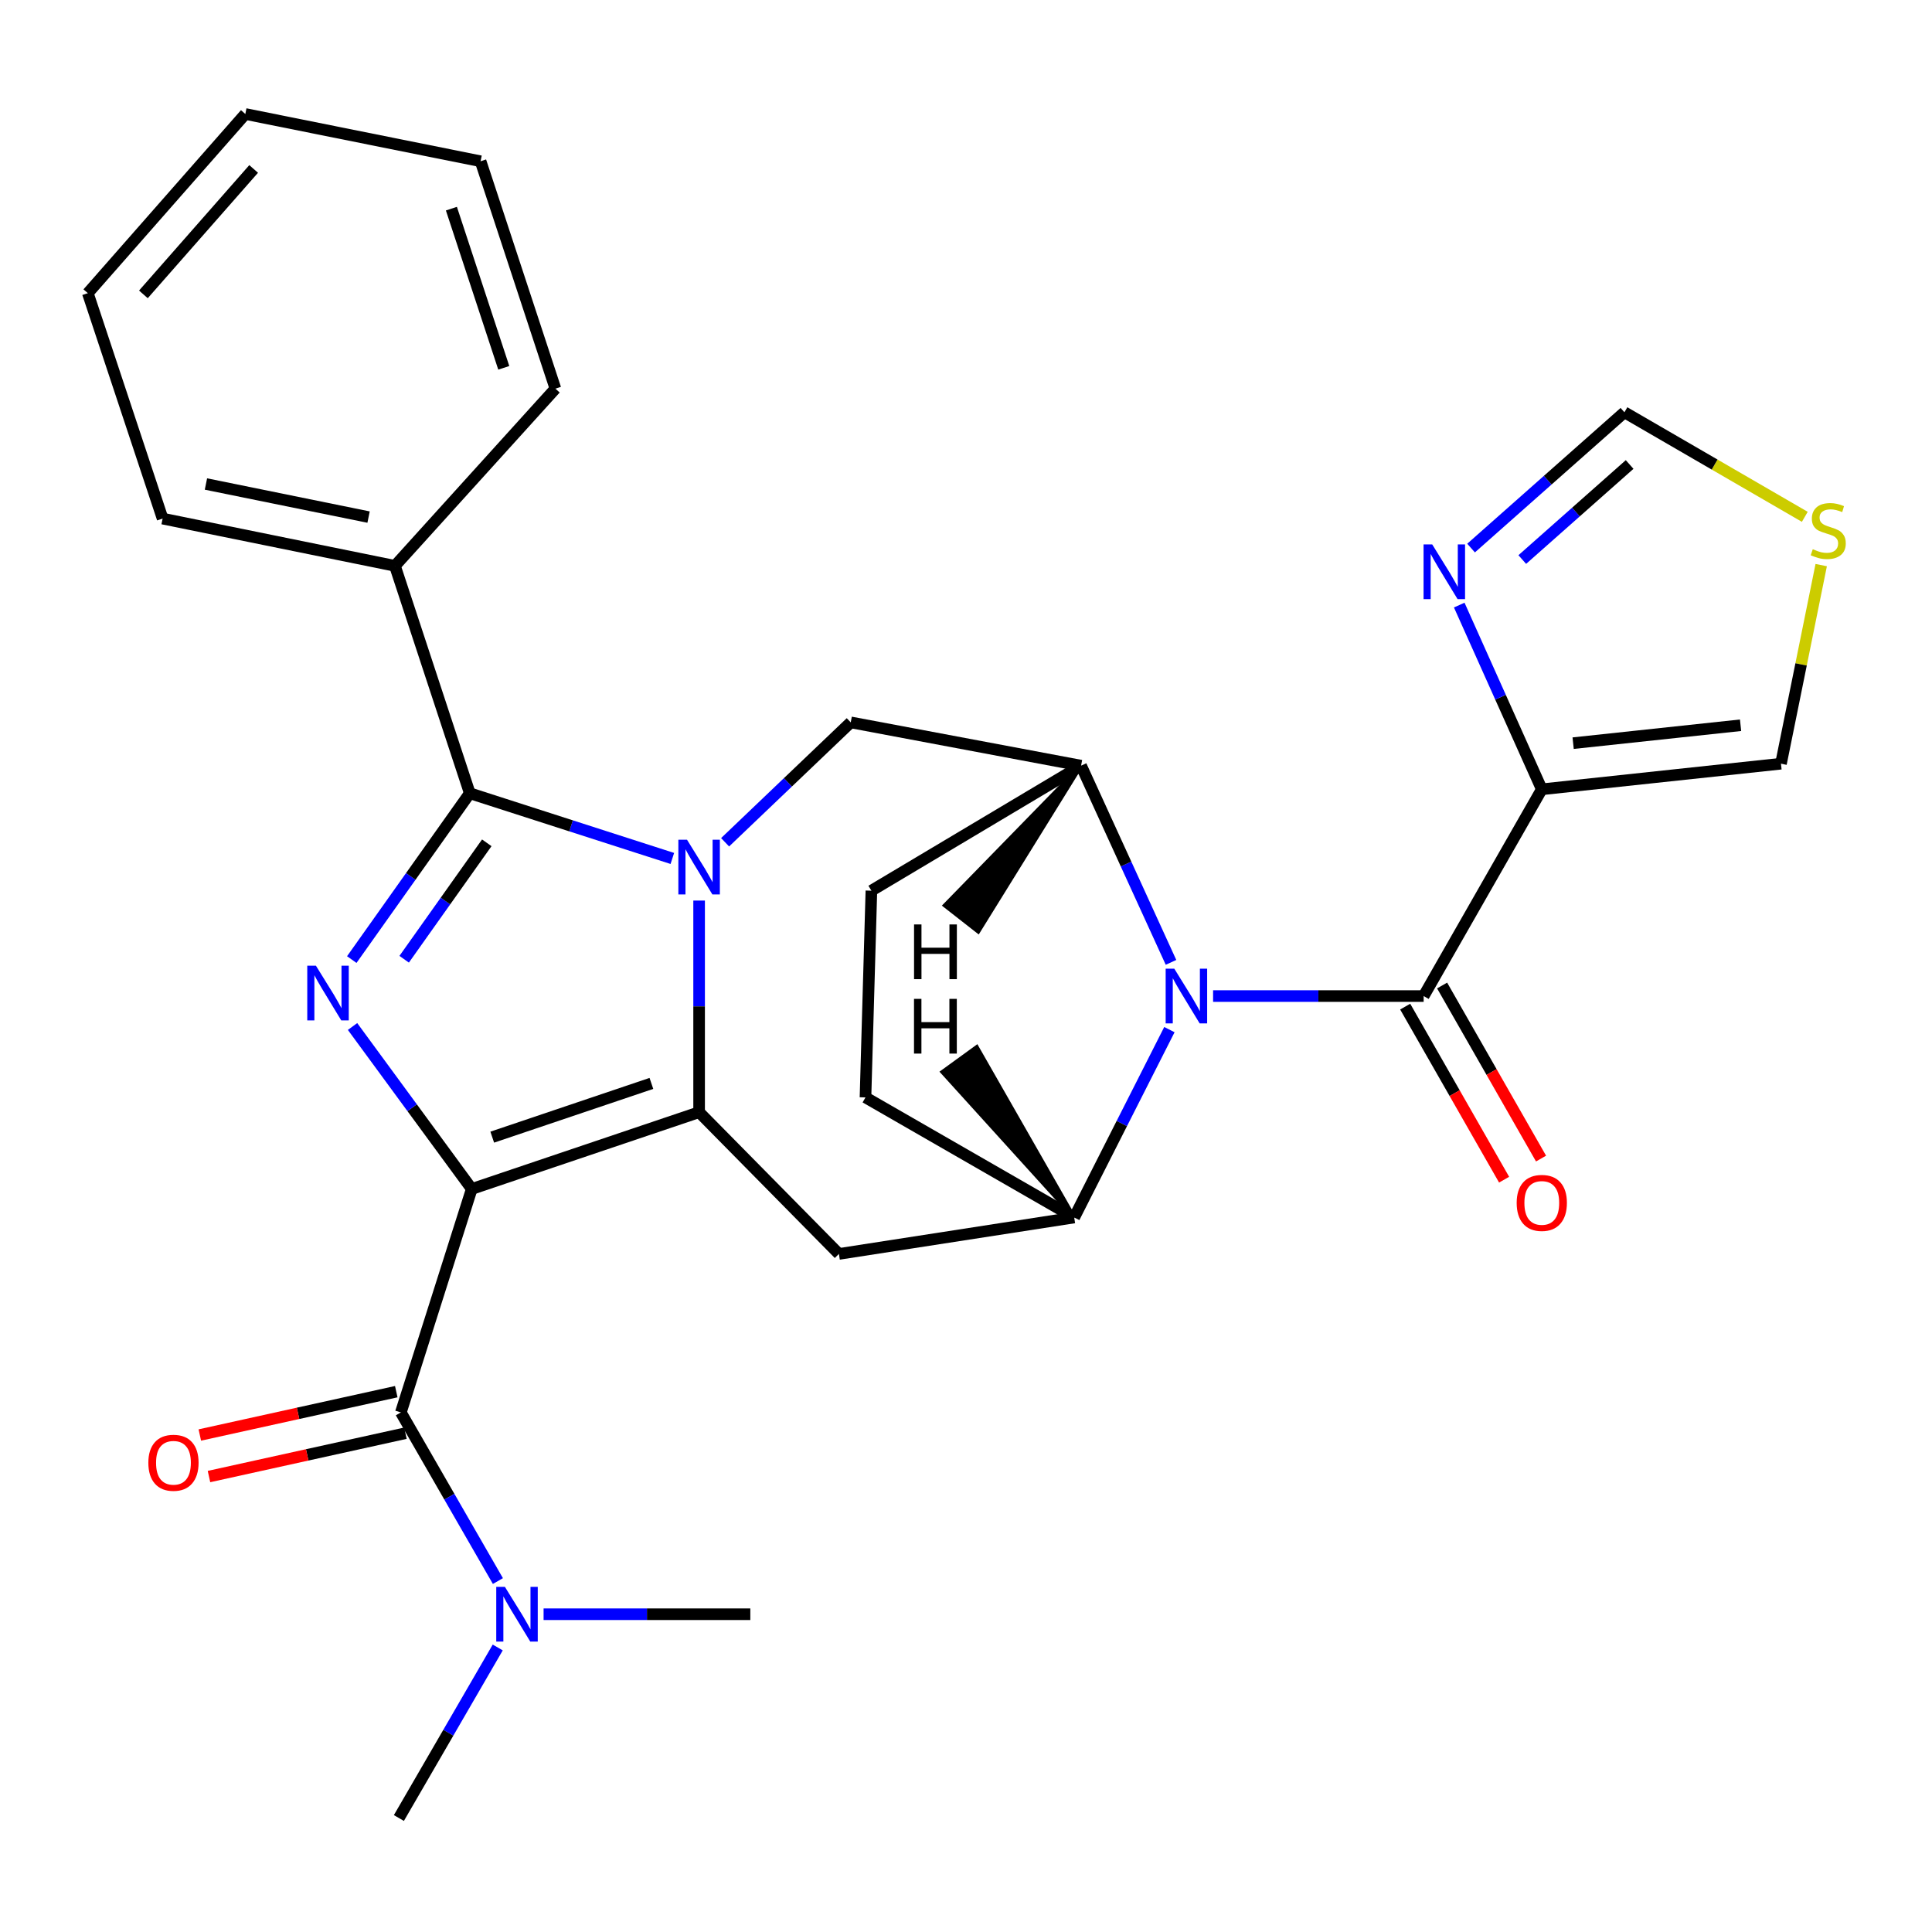 <?xml version='1.0' encoding='iso-8859-1'?>
<svg version='1.1' baseProfile='full'
              xmlns='http://www.w3.org/2000/svg'
                      xmlns:rdkit='http://www.rdkit.org/xml'
                      xmlns:xlink='http://www.w3.org/1999/xlink'
                  xml:space='preserve'
width='1000px' height='1000px' viewBox='0 0 1000 1000'>
<!-- END OF HEADER -->
<rect style='opacity:1.0;fill:#FFFFFF;stroke:none' width='1000' height='1000' x='0' y='0'> </rect>
<path class='bond-1' d='M 244.175,615.409 L 361.859,575.667' style='fill:none;fill-rule:evenodd;stroke:#000000;stroke-width:6px;stroke-linecap:butt;stroke-linejoin:miter;stroke-opacity:1' />
<path class='bond-1' d='M 254.784,588.587 L 337.162,560.768' style='fill:none;fill-rule:evenodd;stroke:#000000;stroke-width:6px;stroke-linecap:butt;stroke-linejoin:miter;stroke-opacity:1' />
<path class='bond-2' d='M 244.175,615.409 L 213.326,573.359' style='fill:none;fill-rule:evenodd;stroke:#000000;stroke-width:6px;stroke-linecap:butt;stroke-linejoin:miter;stroke-opacity:1' />
<path class='bond-2' d='M 213.326,573.359 L 182.476,531.31' style='fill:none;fill-rule:evenodd;stroke:#0000FF;stroke-width:6px;stroke-linecap:butt;stroke-linejoin:miter;stroke-opacity:1' />
<path class='bond-6' d='M 244.175,615.409 L 207.479,731.074' style='fill:none;fill-rule:evenodd;stroke:#000000;stroke-width:6px;stroke-linecap:butt;stroke-linejoin:miter;stroke-opacity:1' />
<path class='bond-0' d='M 361.859,466.129 L 361.859,520.898' style='fill:none;fill-rule:evenodd;stroke:#0000FF;stroke-width:6px;stroke-linecap:butt;stroke-linejoin:miter;stroke-opacity:1' />
<path class='bond-0' d='M 361.859,520.898 L 361.859,575.667' style='fill:none;fill-rule:evenodd;stroke:#000000;stroke-width:6px;stroke-linecap:butt;stroke-linejoin:miter;stroke-opacity:1' />
<path class='bond-11' d='M 375.311,435.959 L 407.826,404.93' style='fill:none;fill-rule:evenodd;stroke:#0000FF;stroke-width:6px;stroke-linecap:butt;stroke-linejoin:miter;stroke-opacity:1' />
<path class='bond-11' d='M 407.826,404.93 L 440.34,373.9' style='fill:none;fill-rule:evenodd;stroke:#000000;stroke-width:6px;stroke-linecap:butt;stroke-linejoin:miter;stroke-opacity:1' />
<path class='bond-29' d='M 348.002,444.336 L 295.581,427.46' style='fill:none;fill-rule:evenodd;stroke:#0000FF;stroke-width:6px;stroke-linecap:butt;stroke-linejoin:miter;stroke-opacity:1' />
<path class='bond-29' d='M 295.581,427.46 L 243.16,410.584' style='fill:none;fill-rule:evenodd;stroke:#000000;stroke-width:6px;stroke-linecap:butt;stroke-linejoin:miter;stroke-opacity:1' />
<path class='bond-8' d='M 361.859,575.667 L 434.224,649.035' style='fill:none;fill-rule:evenodd;stroke:#000000;stroke-width:6px;stroke-linecap:butt;stroke-linejoin:miter;stroke-opacity:1' />
<path class='bond-3' d='M 182.077,496.675 L 212.618,453.63' style='fill:none;fill-rule:evenodd;stroke:#0000FF;stroke-width:6px;stroke-linecap:butt;stroke-linejoin:miter;stroke-opacity:1' />
<path class='bond-3' d='M 212.618,453.63 L 243.16,410.584' style='fill:none;fill-rule:evenodd;stroke:#000000;stroke-width:6px;stroke-linecap:butt;stroke-linejoin:miter;stroke-opacity:1' />
<path class='bond-3' d='M 209.196,496.502 L 230.575,466.371' style='fill:none;fill-rule:evenodd;stroke:#0000FF;stroke-width:6px;stroke-linecap:butt;stroke-linejoin:miter;stroke-opacity:1' />
<path class='bond-3' d='M 230.575,466.371 L 251.954,436.239' style='fill:none;fill-rule:evenodd;stroke:#000000;stroke-width:6px;stroke-linecap:butt;stroke-linejoin:miter;stroke-opacity:1' />
<path class='bond-17' d='M 243.16,410.584 L 204.421,292.888' style='fill:none;fill-rule:evenodd;stroke:#000000;stroke-width:6px;stroke-linecap:butt;stroke-linejoin:miter;stroke-opacity:1' />
<path class='bond-4' d='M 605.28,532.931 L 580.643,581.552' style='fill:none;fill-rule:evenodd;stroke:#0000FF;stroke-width:6px;stroke-linecap:butt;stroke-linejoin:miter;stroke-opacity:1' />
<path class='bond-4' d='M 580.643,581.552 L 556.006,630.173' style='fill:none;fill-rule:evenodd;stroke:#000000;stroke-width:6px;stroke-linecap:butt;stroke-linejoin:miter;stroke-opacity:1' />
<path class='bond-5' d='M 627.893,515.559 L 682.386,515.559' style='fill:none;fill-rule:evenodd;stroke:#0000FF;stroke-width:6px;stroke-linecap:butt;stroke-linejoin:miter;stroke-opacity:1' />
<path class='bond-5' d='M 682.386,515.559 L 736.88,515.559' style='fill:none;fill-rule:evenodd;stroke:#000000;stroke-width:6px;stroke-linecap:butt;stroke-linejoin:miter;stroke-opacity:1' />
<path class='bond-30' d='M 606.111,498.121 L 582.838,447.215' style='fill:none;fill-rule:evenodd;stroke:#0000FF;stroke-width:6px;stroke-linecap:butt;stroke-linejoin:miter;stroke-opacity:1' />
<path class='bond-30' d='M 582.838,447.215 L 559.565,396.309' style='fill:none;fill-rule:evenodd;stroke:#000000;stroke-width:6px;stroke-linecap:butt;stroke-linejoin:miter;stroke-opacity:1' />
<path class='bond-7' d='M 736.88,515.559 L 798.028,408.541' style='fill:none;fill-rule:evenodd;stroke:#000000;stroke-width:6px;stroke-linecap:butt;stroke-linejoin:miter;stroke-opacity:1' />
<path class='bond-18' d='M 727.322,521.022 L 752.923,565.812' style='fill:none;fill-rule:evenodd;stroke:#000000;stroke-width:6px;stroke-linecap:butt;stroke-linejoin:miter;stroke-opacity:1' />
<path class='bond-18' d='M 752.923,565.812 L 778.524,610.602' style='fill:none;fill-rule:evenodd;stroke:#FF0000;stroke-width:6px;stroke-linecap:butt;stroke-linejoin:miter;stroke-opacity:1' />
<path class='bond-18' d='M 746.438,510.096 L 772.039,554.886' style='fill:none;fill-rule:evenodd;stroke:#000000;stroke-width:6px;stroke-linecap:butt;stroke-linejoin:miter;stroke-opacity:1' />
<path class='bond-18' d='M 772.039,554.886 L 797.64,599.677' style='fill:none;fill-rule:evenodd;stroke:#FF0000;stroke-width:6px;stroke-linecap:butt;stroke-linejoin:miter;stroke-opacity:1' />
<path class='bond-15' d='M 207.479,731.074 L 232.597,774.713' style='fill:none;fill-rule:evenodd;stroke:#000000;stroke-width:6px;stroke-linecap:butt;stroke-linejoin:miter;stroke-opacity:1' />
<path class='bond-15' d='M 232.597,774.713 L 257.715,818.351' style='fill:none;fill-rule:evenodd;stroke:#0000FF;stroke-width:6px;stroke-linecap:butt;stroke-linejoin:miter;stroke-opacity:1' />
<path class='bond-19' d='M 205.108,720.324 L 154.266,731.542' style='fill:none;fill-rule:evenodd;stroke:#000000;stroke-width:6px;stroke-linecap:butt;stroke-linejoin:miter;stroke-opacity:1' />
<path class='bond-19' d='M 154.266,731.542 L 103.425,742.76' style='fill:none;fill-rule:evenodd;stroke:#FF0000;stroke-width:6px;stroke-linecap:butt;stroke-linejoin:miter;stroke-opacity:1' />
<path class='bond-19' d='M 209.851,741.825 L 159.01,753.042' style='fill:none;fill-rule:evenodd;stroke:#000000;stroke-width:6px;stroke-linecap:butt;stroke-linejoin:miter;stroke-opacity:1' />
<path class='bond-19' d='M 159.01,753.042 L 108.168,764.26' style='fill:none;fill-rule:evenodd;stroke:#FF0000;stroke-width:6px;stroke-linecap:butt;stroke-linejoin:miter;stroke-opacity:1' />
<path class='bond-12' d='M 798.028,408.541 L 776.663,360.866' style='fill:none;fill-rule:evenodd;stroke:#000000;stroke-width:6px;stroke-linecap:butt;stroke-linejoin:miter;stroke-opacity:1' />
<path class='bond-12' d='M 776.663,360.866 L 755.298,313.191' style='fill:none;fill-rule:evenodd;stroke:#0000FF;stroke-width:6px;stroke-linecap:butt;stroke-linejoin:miter;stroke-opacity:1' />
<path class='bond-16' d='M 798.028,408.541 L 921.828,395.294' style='fill:none;fill-rule:evenodd;stroke:#000000;stroke-width:6px;stroke-linecap:butt;stroke-linejoin:miter;stroke-opacity:1' />
<path class='bond-16' d='M 814.255,384.662 L 900.915,375.389' style='fill:none;fill-rule:evenodd;stroke:#000000;stroke-width:6px;stroke-linecap:butt;stroke-linejoin:miter;stroke-opacity:1' />
<path class='bond-9' d='M 434.224,649.035 L 556.006,630.173' style='fill:none;fill-rule:evenodd;stroke:#000000;stroke-width:6px;stroke-linecap:butt;stroke-linejoin:miter;stroke-opacity:1' />
<path class='bond-20' d='M 556.006,630.173 L 447.973,568.022' style='fill:none;fill-rule:evenodd;stroke:#000000;stroke-width:6px;stroke-linecap:butt;stroke-linejoin:miter;stroke-opacity:1' />
<path class='bond-34' d='M 556.006,630.173 L 505.571,541.924 L 487.75,554.855 Z' style='fill:#000000;fill-rule:evenodd;fill-opacity:1;stroke:#000000;stroke-width:2px;stroke-linecap:butt;stroke-linejoin:miter;stroke-opacity:1;' />
<path class='bond-10' d='M 559.565,396.309 L 440.34,373.9' style='fill:none;fill-rule:evenodd;stroke:#000000;stroke-width:6px;stroke-linecap:butt;stroke-linejoin:miter;stroke-opacity:1' />
<path class='bond-31' d='M 559.565,396.309 L 451.031,461.017' style='fill:none;fill-rule:evenodd;stroke:#000000;stroke-width:6px;stroke-linecap:butt;stroke-linejoin:miter;stroke-opacity:1' />
<path class='bond-35' d='M 559.565,396.309 L 488.993,468.647 L 506.334,482.214 Z' style='fill:#000000;fill-rule:evenodd;fill-opacity:1;stroke:#000000;stroke-width:2px;stroke-linecap:butt;stroke-linejoin:miter;stroke-opacity:1;' />
<path class='bond-14' d='M 761.424,283.679 L 801.113,248.536' style='fill:none;fill-rule:evenodd;stroke:#0000FF;stroke-width:6px;stroke-linecap:butt;stroke-linejoin:miter;stroke-opacity:1' />
<path class='bond-14' d='M 801.113,248.536 L 840.803,213.392' style='fill:none;fill-rule:evenodd;stroke:#000000;stroke-width:6px;stroke-linecap:butt;stroke-linejoin:miter;stroke-opacity:1' />
<path class='bond-14' d='M 787.927,289.621 L 815.71,265.02' style='fill:none;fill-rule:evenodd;stroke:#0000FF;stroke-width:6px;stroke-linecap:butt;stroke-linejoin:miter;stroke-opacity:1' />
<path class='bond-14' d='M 815.71,265.02 L 843.492,240.42' style='fill:none;fill-rule:evenodd;stroke:#000000;stroke-width:6px;stroke-linecap:butt;stroke-linejoin:miter;stroke-opacity:1' />
<path class='bond-13' d='M 942.653,292.5 L 932.24,343.897' style='fill:none;fill-rule:evenodd;stroke:#CCCC00;stroke-width:6px;stroke-linecap:butt;stroke-linejoin:miter;stroke-opacity:1' />
<path class='bond-13' d='M 932.24,343.897 L 921.828,395.294' style='fill:none;fill-rule:evenodd;stroke:#000000;stroke-width:6px;stroke-linecap:butt;stroke-linejoin:miter;stroke-opacity:1' />
<path class='bond-33' d='M 934.163,267.51 L 887.483,240.451' style='fill:none;fill-rule:evenodd;stroke:#CCCC00;stroke-width:6px;stroke-linecap:butt;stroke-linejoin:miter;stroke-opacity:1' />
<path class='bond-33' d='M 887.483,240.451 L 840.803,213.392' style='fill:none;fill-rule:evenodd;stroke:#000000;stroke-width:6px;stroke-linecap:butt;stroke-linejoin:miter;stroke-opacity:1' />
<path class='bond-22' d='M 257.626,852.731 L 232.045,896.866' style='fill:none;fill-rule:evenodd;stroke:#0000FF;stroke-width:6px;stroke-linecap:butt;stroke-linejoin:miter;stroke-opacity:1' />
<path class='bond-22' d='M 232.045,896.866 L 206.464,941' style='fill:none;fill-rule:evenodd;stroke:#000000;stroke-width:6px;stroke-linecap:butt;stroke-linejoin:miter;stroke-opacity:1' />
<path class='bond-23' d='M 281.359,835.523 L 334.862,835.523' style='fill:none;fill-rule:evenodd;stroke:#0000FF;stroke-width:6px;stroke-linecap:butt;stroke-linejoin:miter;stroke-opacity:1' />
<path class='bond-23' d='M 334.862,835.523 L 388.366,835.523' style='fill:none;fill-rule:evenodd;stroke:#000000;stroke-width:6px;stroke-linecap:butt;stroke-linejoin:miter;stroke-opacity:1' />
<path class='bond-24' d='M 204.421,292.888 L 84.169,268.424' style='fill:none;fill-rule:evenodd;stroke:#000000;stroke-width:6px;stroke-linecap:butt;stroke-linejoin:miter;stroke-opacity:1' />
<path class='bond-24' d='M 190.773,267.643 L 106.596,250.518' style='fill:none;fill-rule:evenodd;stroke:#000000;stroke-width:6px;stroke-linecap:butt;stroke-linejoin:miter;stroke-opacity:1' />
<path class='bond-25' d='M 204.421,292.888 L 287.477,201.16' style='fill:none;fill-rule:evenodd;stroke:#000000;stroke-width:6px;stroke-linecap:butt;stroke-linejoin:miter;stroke-opacity:1' />
<path class='bond-21' d='M 447.973,568.022 L 451.031,461.017' style='fill:none;fill-rule:evenodd;stroke:#000000;stroke-width:6px;stroke-linecap:butt;stroke-linejoin:miter;stroke-opacity:1' />
<path class='bond-26' d='M 84.169,268.424 L 45.455,151.743' style='fill:none;fill-rule:evenodd;stroke:#000000;stroke-width:6px;stroke-linecap:butt;stroke-linejoin:miter;stroke-opacity:1' />
<path class='bond-27' d='M 287.477,201.16 L 248.75,83.464' style='fill:none;fill-rule:evenodd;stroke:#000000;stroke-width:6px;stroke-linecap:butt;stroke-linejoin:miter;stroke-opacity:1' />
<path class='bond-27' d='M 260.753,190.388 L 233.645,108' style='fill:none;fill-rule:evenodd;stroke:#000000;stroke-width:6px;stroke-linecap:butt;stroke-linejoin:miter;stroke-opacity:1' />
<path class='bond-32' d='M 45.455,151.743 L 126.981,59' style='fill:none;fill-rule:evenodd;stroke:#000000;stroke-width:6px;stroke-linecap:butt;stroke-linejoin:miter;stroke-opacity:1' />
<path class='bond-32' d='M 74.22,152.368 L 131.288,87.448' style='fill:none;fill-rule:evenodd;stroke:#000000;stroke-width:6px;stroke-linecap:butt;stroke-linejoin:miter;stroke-opacity:1' />
<path class='bond-28' d='M 248.75,83.464 L 126.981,59' style='fill:none;fill-rule:evenodd;stroke:#000000;stroke-width:6px;stroke-linecap:butt;stroke-linejoin:miter;stroke-opacity:1' />
<path  class='atom-1' d='M 355.599 434.637
L 364.879 449.637
Q 365.799 451.117, 367.279 453.797
Q 368.759 456.477, 368.839 456.637
L 368.839 434.637
L 372.599 434.637
L 372.599 462.957
L 368.719 462.957
L 358.759 446.557
Q 357.599 444.637, 356.359 442.437
Q 355.159 440.237, 354.799 439.557
L 354.799 462.957
L 351.119 462.957
L 351.119 434.637
L 355.599 434.637
' fill='#0000FF'/>
<path  class='atom-3' d='M 163.52 499.846
L 172.8 514.846
Q 173.72 516.326, 175.2 519.006
Q 176.68 521.686, 176.76 521.846
L 176.76 499.846
L 180.52 499.846
L 180.52 528.166
L 176.64 528.166
L 166.68 511.766
Q 165.52 509.846, 164.28 507.646
Q 163.08 505.446, 162.72 504.766
L 162.72 528.166
L 159.04 528.166
L 159.04 499.846
L 163.52 499.846
' fill='#0000FF'/>
<path  class='atom-5' d='M 607.823 501.399
L 617.103 516.399
Q 618.023 517.879, 619.503 520.559
Q 620.983 523.239, 621.063 523.399
L 621.063 501.399
L 624.823 501.399
L 624.823 529.719
L 620.943 529.719
L 610.983 513.319
Q 609.823 511.399, 608.583 509.199
Q 607.383 506.999, 607.023 506.319
L 607.023 529.719
L 603.343 529.719
L 603.343 501.399
L 607.823 501.399
' fill='#0000FF'/>
<path  class='atom-13' d='M 741.311 281.786
L 750.591 296.786
Q 751.511 298.266, 752.991 300.946
Q 754.471 303.626, 754.551 303.786
L 754.551 281.786
L 758.311 281.786
L 758.311 310.106
L 754.431 310.106
L 744.471 293.706
Q 743.311 291.786, 742.071 289.586
Q 740.871 287.386, 740.511 286.706
L 740.511 310.106
L 736.831 310.106
L 736.831 281.786
L 741.311 281.786
' fill='#0000FF'/>
<path  class='atom-14' d='M 938.292 284.26
Q 938.612 284.38, 939.932 284.94
Q 941.252 285.5, 942.692 285.86
Q 944.172 286.18, 945.612 286.18
Q 948.292 286.18, 949.852 284.9
Q 951.412 283.58, 951.412 281.3
Q 951.412 279.74, 950.612 278.78
Q 949.852 277.82, 948.652 277.3
Q 947.452 276.78, 945.452 276.18
Q 942.932 275.42, 941.412 274.7
Q 939.932 273.98, 938.852 272.46
Q 937.812 270.94, 937.812 268.38
Q 937.812 264.82, 940.212 262.62
Q 942.652 260.42, 947.452 260.42
Q 950.732 260.42, 954.452 261.98
L 953.532 265.06
Q 950.132 263.66, 947.572 263.66
Q 944.812 263.66, 943.292 264.82
Q 941.772 265.94, 941.812 267.9
Q 941.812 269.42, 942.572 270.34
Q 943.372 271.26, 944.492 271.78
Q 945.652 272.3, 947.572 272.9
Q 950.132 273.7, 951.652 274.5
Q 953.172 275.3, 954.252 276.94
Q 955.372 278.54, 955.372 281.3
Q 955.372 285.22, 952.732 287.34
Q 950.132 289.42, 945.772 289.42
Q 943.252 289.42, 941.332 288.86
Q 939.452 288.34, 937.212 287.42
L 938.292 284.26
' fill='#CCCC00'/>
<path  class='atom-16' d='M 261.34 821.363
L 270.62 836.363
Q 271.54 837.843, 273.02 840.523
Q 274.5 843.203, 274.58 843.363
L 274.58 821.363
L 278.34 821.363
L 278.34 849.683
L 274.46 849.683
L 264.5 833.283
Q 263.34 831.363, 262.1 829.163
Q 260.9 826.963, 260.54 826.283
L 260.54 849.683
L 256.86 849.683
L 256.86 821.363
L 261.34 821.363
' fill='#0000FF'/>
<path  class='atom-19' d='M 785.028 622.62
Q 785.028 615.82, 788.388 612.02
Q 791.748 608.22, 798.028 608.22
Q 804.308 608.22, 807.668 612.02
Q 811.028 615.82, 811.028 622.62
Q 811.028 629.5, 807.628 633.42
Q 804.228 637.3, 798.028 637.3
Q 791.788 637.3, 788.388 633.42
Q 785.028 629.54, 785.028 622.62
M 798.028 634.1
Q 802.348 634.1, 804.668 631.22
Q 807.028 628.3, 807.028 622.62
Q 807.028 617.06, 804.668 614.26
Q 802.348 611.42, 798.028 611.42
Q 793.708 611.42, 791.348 614.22
Q 789.028 617.02, 789.028 622.62
Q 789.028 628.34, 791.348 631.22
Q 793.708 634.1, 798.028 634.1
' fill='#FF0000'/>
<path  class='atom-20' d='M 76.783 757.123
Q 76.783 750.323, 80.143 746.523
Q 83.503 742.723, 89.783 742.723
Q 96.063 742.723, 99.423 746.523
Q 102.783 750.323, 102.783 757.123
Q 102.783 764.003, 99.383 767.923
Q 95.983 771.803, 89.783 771.803
Q 83.543 771.803, 80.143 767.923
Q 76.783 764.043, 76.783 757.123
M 89.783 768.603
Q 94.103 768.603, 96.423 765.723
Q 98.783 762.803, 98.783 757.123
Q 98.783 751.563, 96.423 748.763
Q 94.103 745.923, 89.783 745.923
Q 85.463 745.923, 83.103 748.723
Q 80.783 751.523, 80.783 757.123
Q 80.783 762.843, 83.103 765.723
Q 85.463 768.603, 89.783 768.603
' fill='#FF0000'/>
<path  class='atom-30' d='M 473.087 517.011
L 476.927 517.011
L 476.927 529.051
L 491.407 529.051
L 491.407 517.011
L 495.247 517.011
L 495.247 545.331
L 491.407 545.331
L 491.407 532.251
L 476.927 532.251
L 476.927 545.331
L 473.087 545.331
L 473.087 517.011
' fill='#000000'/>
<path  class='atom-31' d='M 473.113 478.489
L 476.953 478.489
L 476.953 490.529
L 491.433 490.529
L 491.433 478.489
L 495.273 478.489
L 495.273 506.809
L 491.433 506.809
L 491.433 493.729
L 476.953 493.729
L 476.953 506.809
L 473.113 506.809
L 473.113 478.489
' fill='#000000'/>
</svg>
